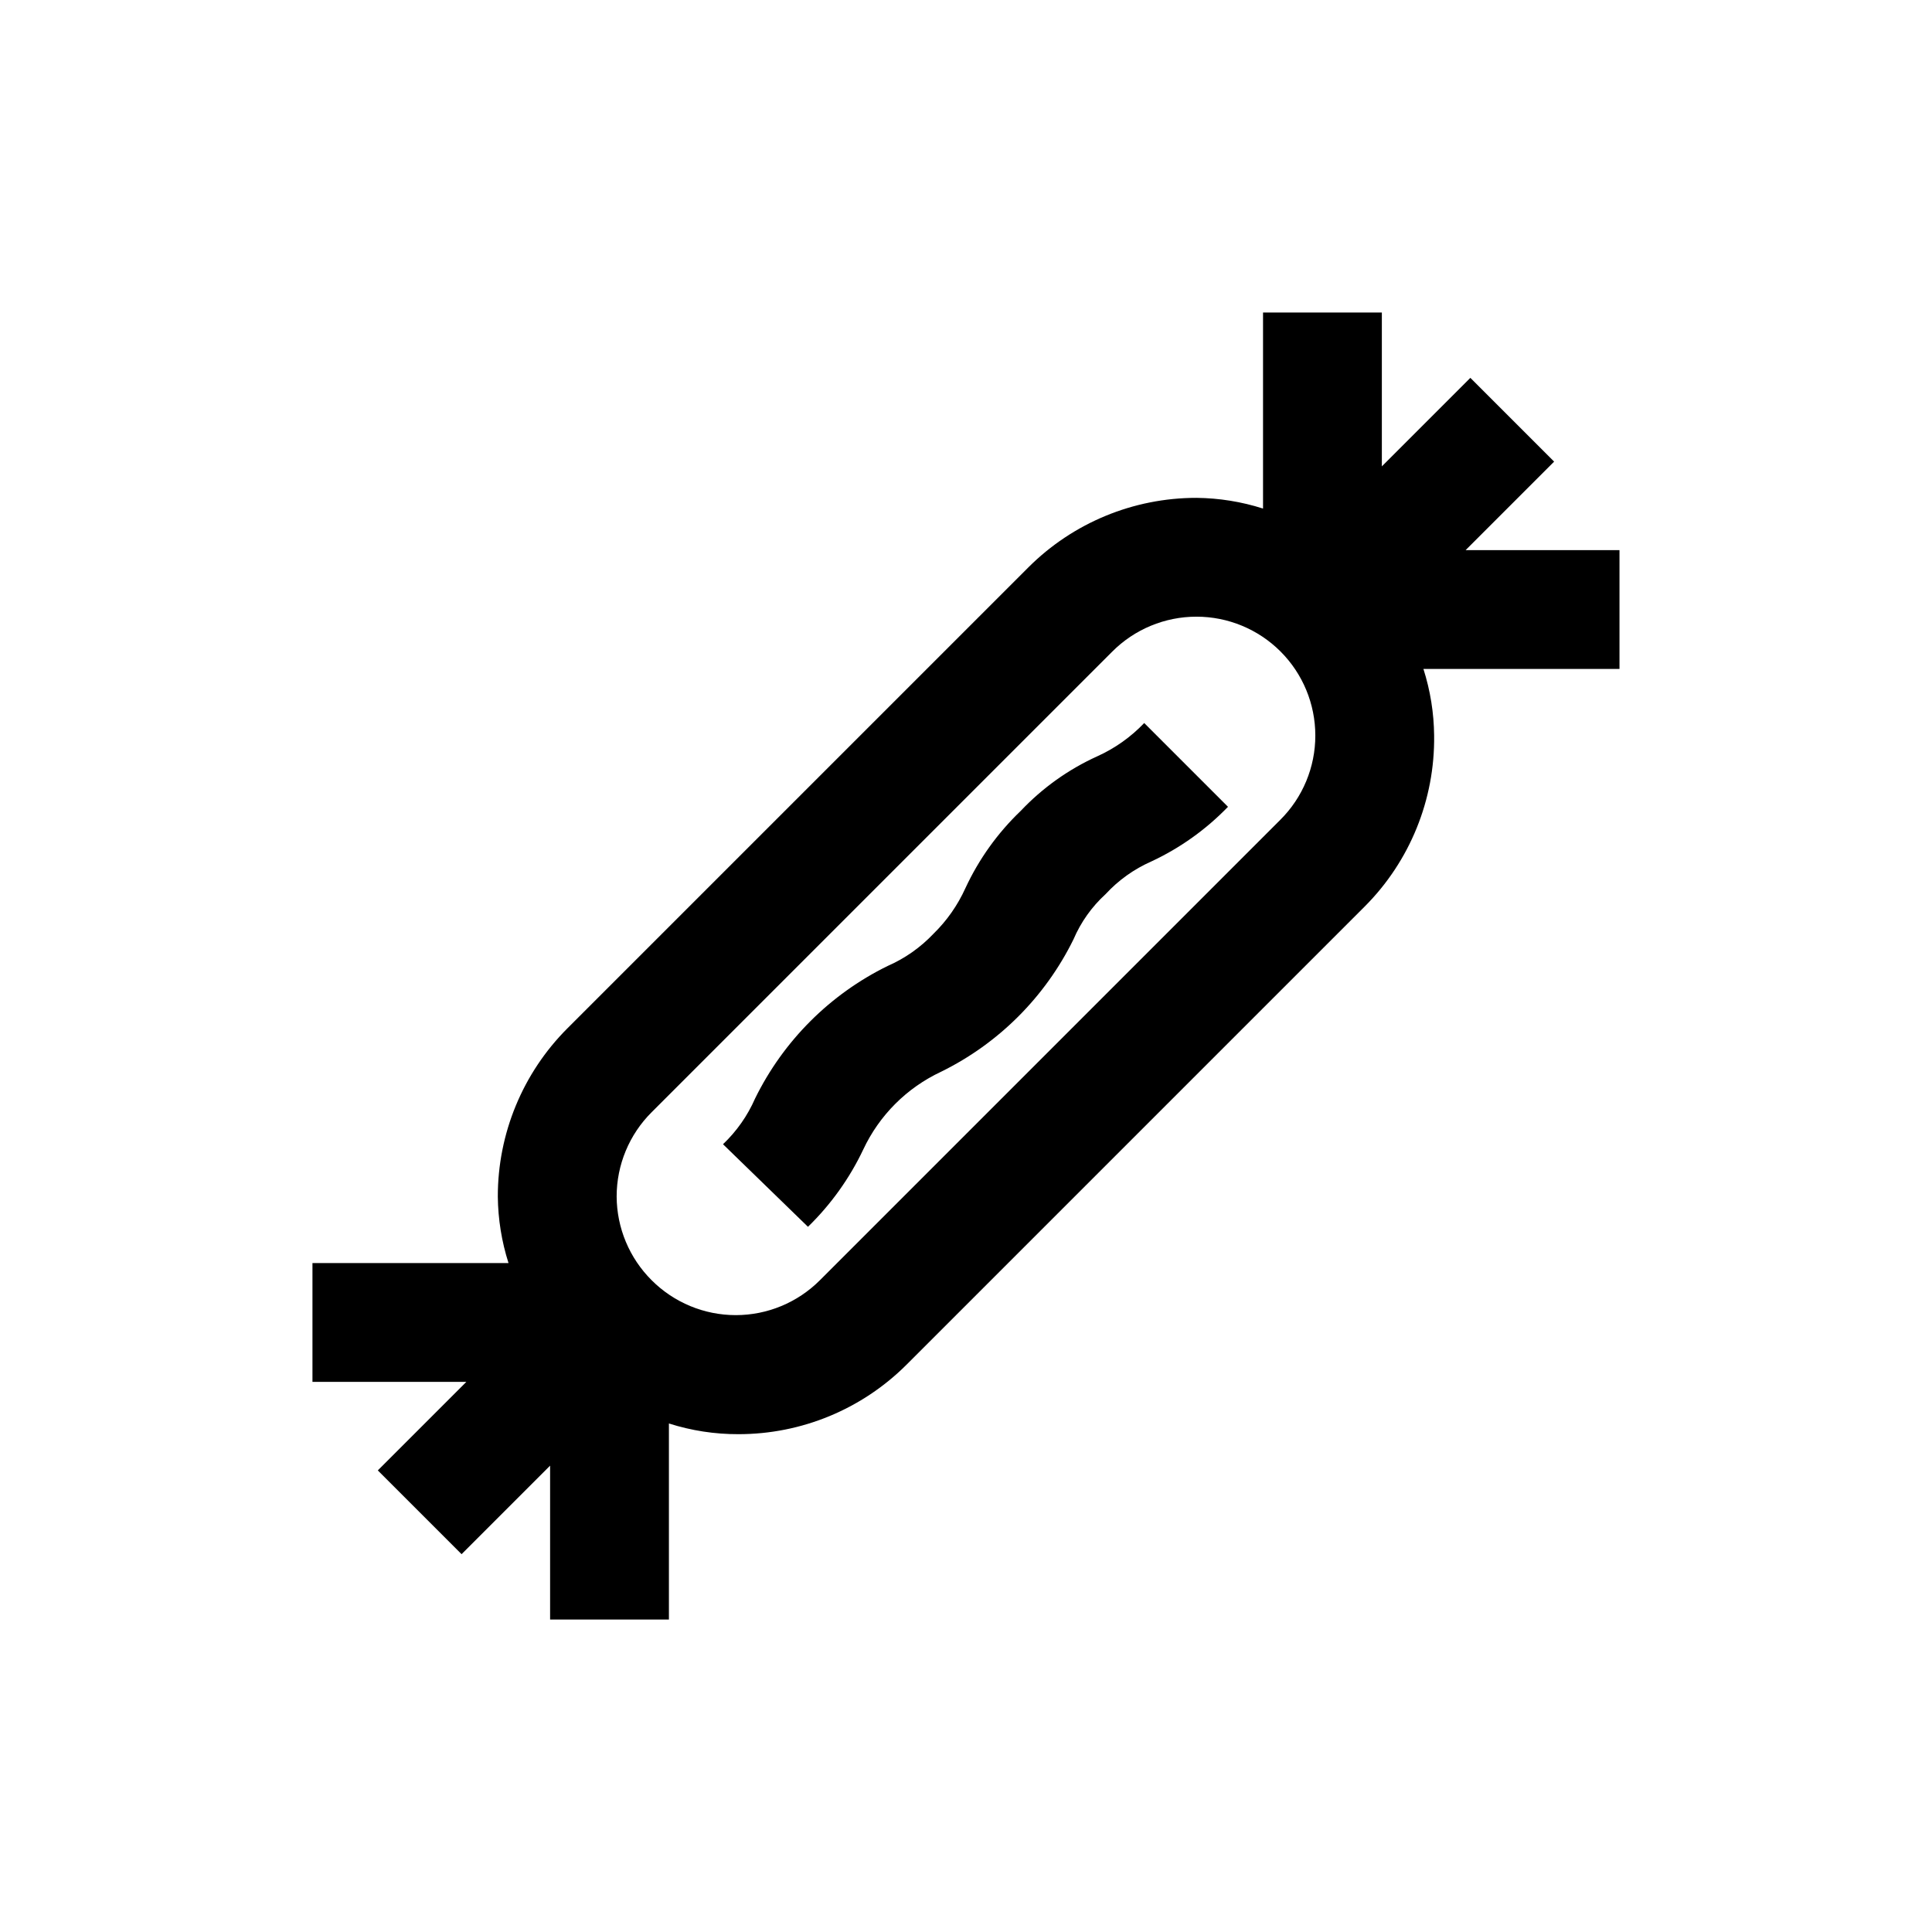 <?xml version="1.0" encoding="UTF-8"?>
<!-- Uploaded to: ICON Repo, www.iconrepo.com, Generator: ICON Repo Mixer Tools -->
<svg fill="#000000" width="800px" height="800px" version="1.1" viewBox="144 144 512 512" xmlns="http://www.w3.org/2000/svg">
 <path d="m447.23 335.61 22.199 22.199c-5.824 6.031-12.711 10.941-20.309 14.484-4.594 2.023-8.723 4.969-12.125 8.66-3.656 3.336-6.555 7.414-8.5 11.965-7.496 15.266-19.844 27.613-35.109 35.109-9.078 4.25-16.375 11.547-20.625 20.625-3.625 7.641-8.582 14.57-14.641 20.465l-22.516-21.883c3.613-3.434 6.508-7.555 8.5-12.121 7.496-15.27 19.844-27.617 35.109-35.109 4.57-1.996 8.691-4.887 12.125-8.504 3.566-3.473 6.449-7.586 8.5-12.121 3.562-7.676 8.527-14.617 14.645-20.469 5.766-6.098 12.664-11.02 20.309-14.484 4.676-2.109 8.898-5.106 12.438-8.816zm125.95-14.328h-51.957c1.824 5.703 2.777 11.648 2.836 17.633 0.223 16.98-6.418 33.332-18.422 45.344l-121.39 121.39c-11.82 11.809-27.848 18.434-44.555 18.422-6.25 0.023-12.465-0.934-18.422-2.836v51.957h-31.488v-40.777l-23.457 23.457-22.199-22.199 23.457-23.457h-40.777v-31.488h51.957c-1.82-5.703-2.777-11.648-2.836-17.633-0.012-16.707 6.613-32.734 18.422-44.555l122.18-122.18c11.82-11.809 27.848-18.434 44.555-18.422 5.984 0.059 11.93 1.016 17.633 2.836v-51.957h31.488v40.777l23.457-23.457 22.199 22.199-23.457 23.457h40.777zm-80.609 17.633c0-8.352-3.316-16.359-9.223-22.266-5.906-5.902-13.914-9.223-22.266-9.223-8.395-0.004-16.441 3.34-22.355 9.289l-122.02 122.02c-5.949 5.914-9.293 13.961-9.289 22.355 0.035 8.336 3.379 16.32 9.289 22.199 5.906 5.91 13.922 9.234 22.281 9.234 8.355 0 16.371-3.324 22.277-9.234l122.02-122.02c5.953-5.918 9.297-13.965 9.289-22.359z"/>
</svg>